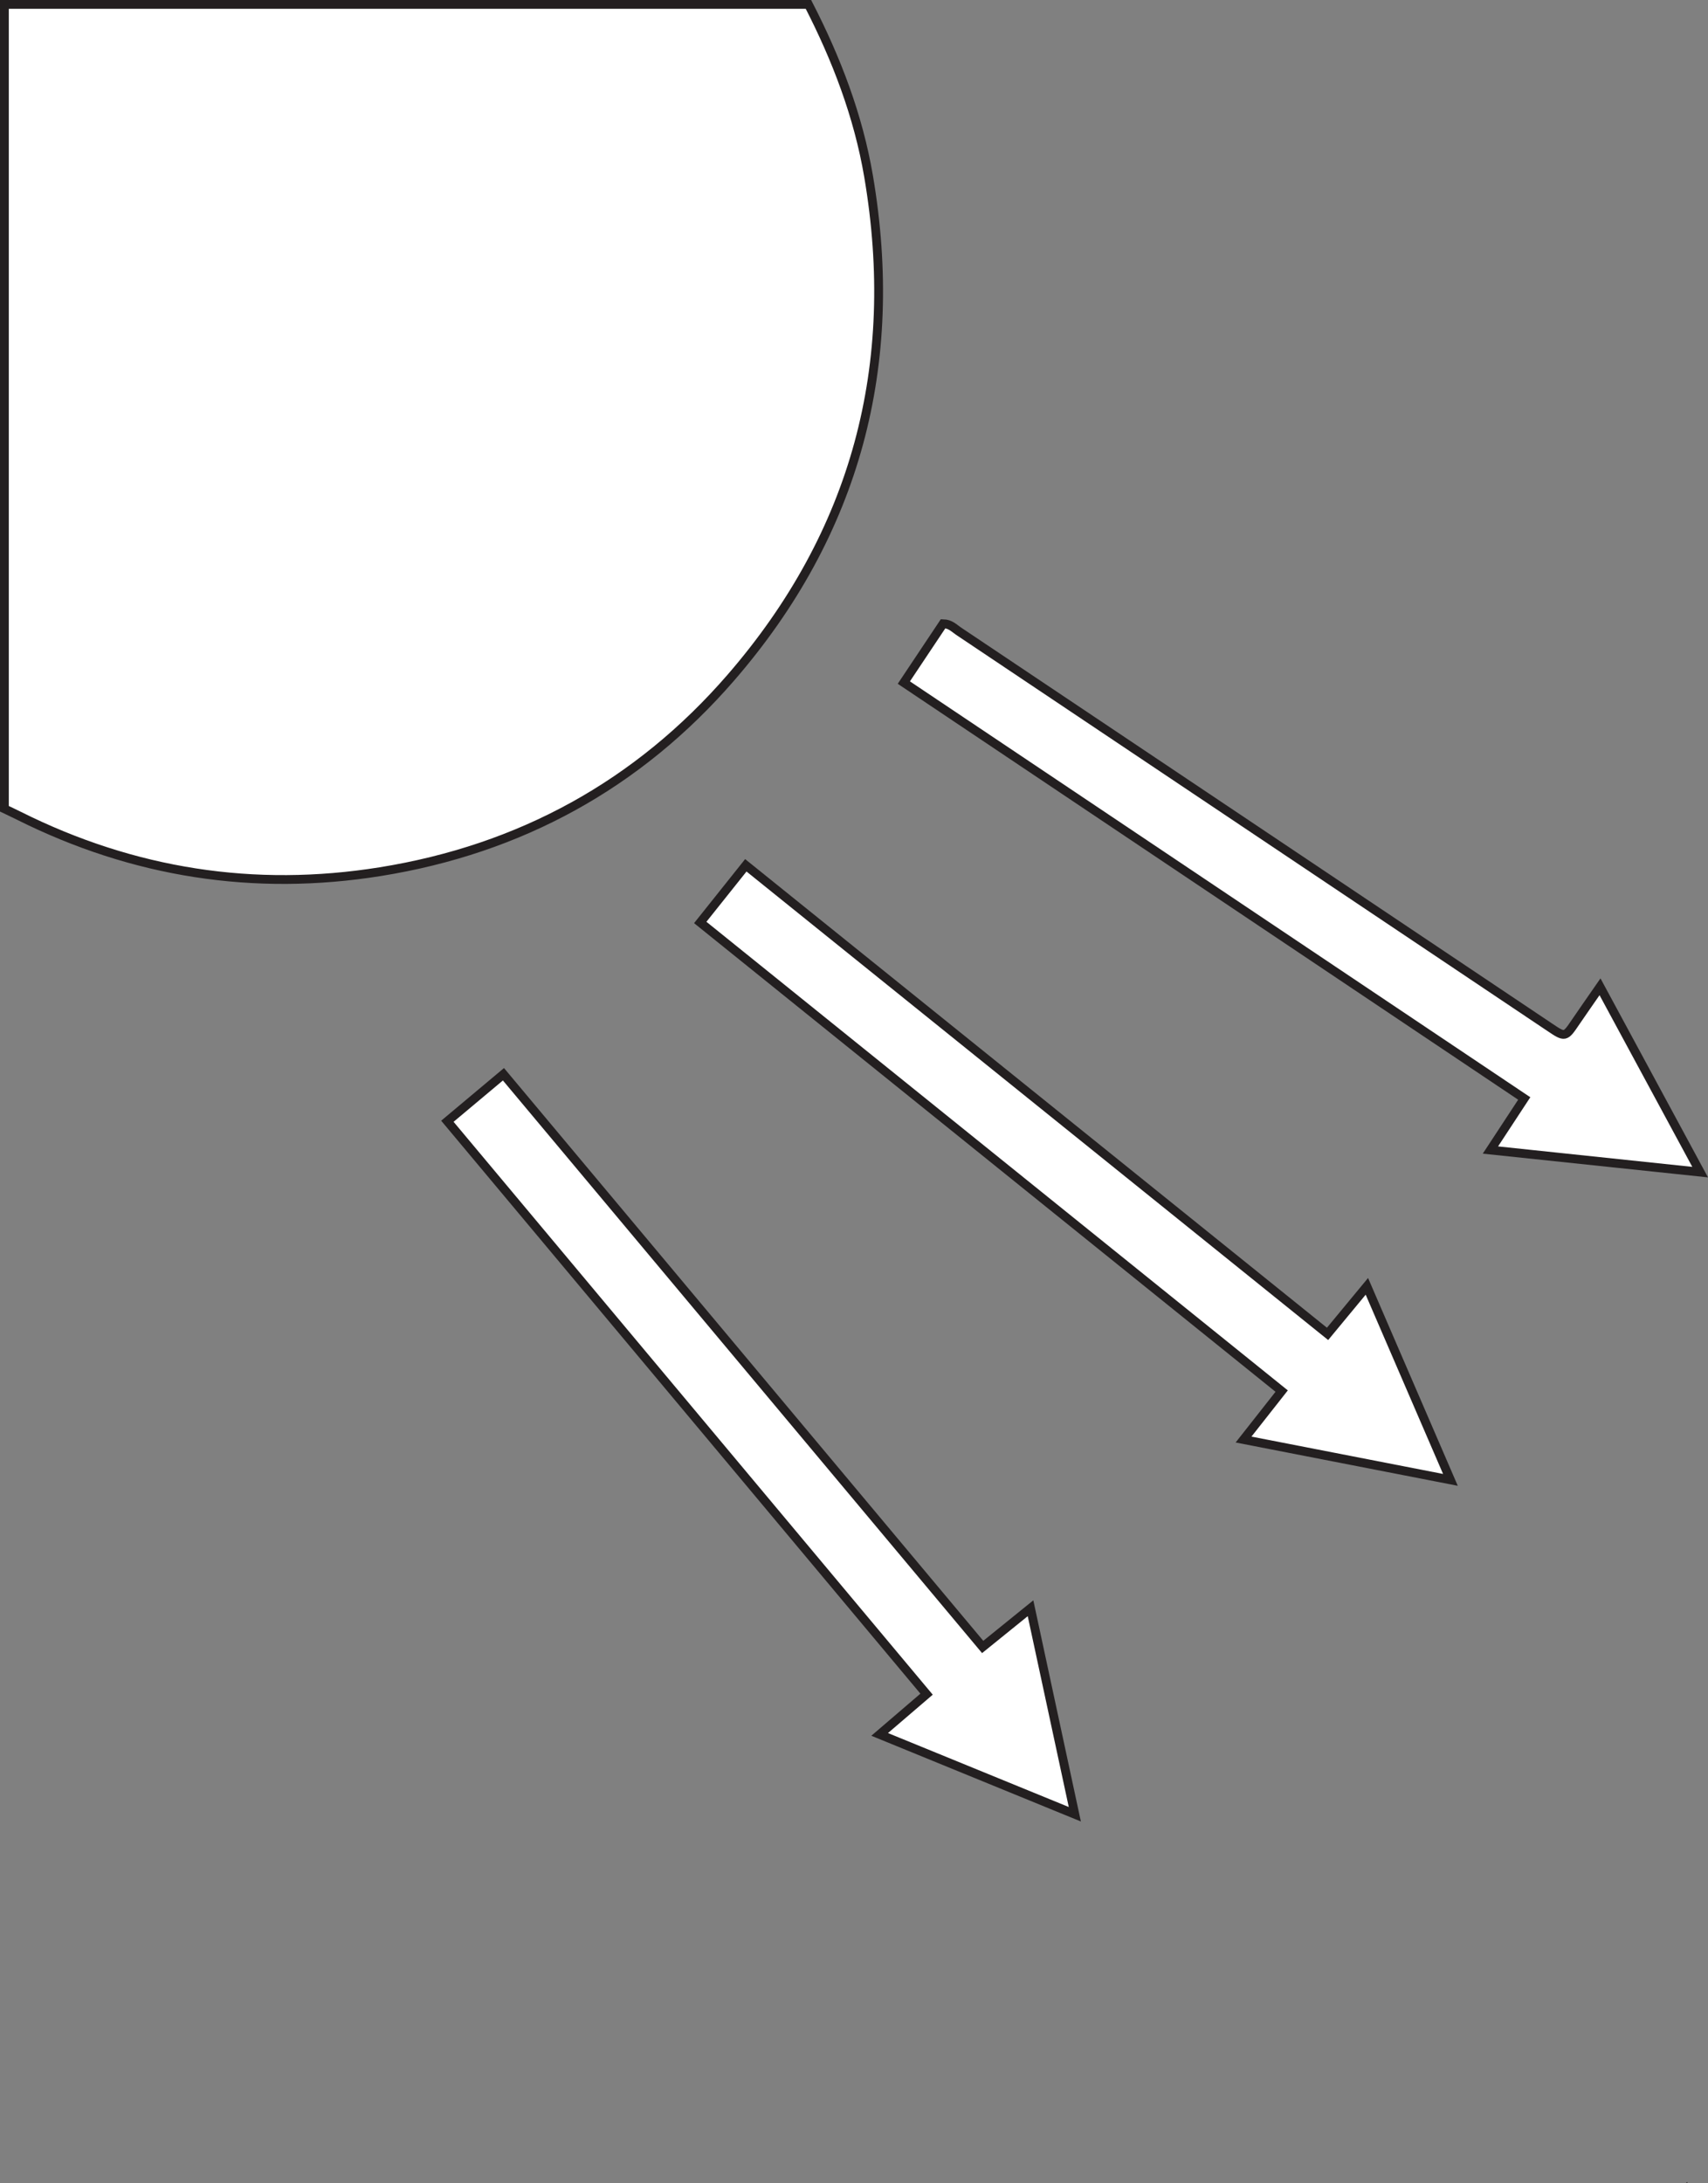 <?xml version="1.0" encoding="UTF-8"?>
<svg xmlns="http://www.w3.org/2000/svg" xmlns:xlink="http://www.w3.org/1999/xlink" width="193.962pt" height="247.814pt" viewBox="0 0 193.962 247.814" version="1.1">
<rect x="0" y="0" width="193.962" height="247.814" fill="#808080" stroke="none"/>
<defs>
<clipPath id="clip1">
  <path d="M 191 247 L 192 247 L 192 247.812 L 191 247.812 Z M 191 247 "/>
</clipPath>
<clipPath id="clip2">
  <path d="M 102 70 L 193.961 70 L 193.961 134 L 102 134 Z M 102 70 "/>
</clipPath>
<clipPath id="clip3">
  <path d="M 88 56 L 193.961 56 L 193.961 148 L 88 148 Z M 88 56 "/>
</clipPath>
</defs>
<g id="surface1">
<g clip-path="url(#clip1)" clip-rule="nonzero">
<path style=" stroke:none;fill-rule:nonzero;fill:rgb(13.73%,12.16%,12.549%);fill-opacity:1;" d="M 191.562 247.812 C 191.652 247.812 191.668 247.707 191.578 247.707 C 191.492 247.707 191.477 247.812 191.562 247.812 "/>
</g>
<path style="fill-rule:nonzero;fill:rgb(100%,100%,100%);fill-opacity:1;stroke-width:1;stroke-linecap:butt;stroke-linejoin:miter;stroke:rgb(13.73%,12.16%,12.549%);stroke-opacity:1;stroke-miterlimit:10;" d="M 0 0 C 3.18 -6.188 5.657 -12.637 6.829 -19.516 C 10.469 -40.906 5.422 -59.992 -8.808 -76.418 C -19.347 -88.578 -32.757 -95.902 -48.636 -98.449 C -62.945 -100.742 -76.66 -98.598 -89.656 -92.105 C -90.203 -91.832 -90.757 -91.574 -91.308 -91.309 L -91.308 0 Z M 0 0 " transform="matrix(1,0,0,-1,91.808,0.5)"/>
<g clip-path="url(#clip2)" clip-rule="nonzero">
<path style=" stroke:none;fill-rule:nonzero;fill:rgb(100%,100%,100%);fill-opacity:1;" d="M 102.641 77.484 C 104.219 75.121 105.676 72.938 107.102 70.801 C 107.91 70.816 108.34 71.301 108.832 71.633 C 131.215 86.613 153.594 101.609 175.973 116.598 C 177.738 117.785 177.738 117.777 178.941 116 C 179.785 114.762 180.645 113.539 181.699 112.016 C 185.516 119.082 189.207 125.906 193.07 133.055 C 184.996 132.207 177.312 131.398 169.254 130.547 C 170.625 128.461 171.812 126.648 173.094 124.695 C 149.57 108.93 126.191 93.266 102.641 77.484 "/>
</g>
<g clip-path="url(#clip3)" clip-rule="nonzero">
<path style="fill:none;stroke-width:1;stroke-linecap:butt;stroke-linejoin:miter;stroke:rgb(13.73%,12.16%,12.549%);stroke-opacity:1;stroke-miterlimit:10;" d="M -0 0.001 C 1.578 2.364 3.035 4.547 4.46 6.684 C 5.269 6.668 5.699 6.184 6.191 5.852 C 28.574 -9.128 50.953 -24.124 73.332 -39.113 C 75.097 -40.3 75.097 -40.292 76.3 -38.515 C 77.144 -37.277 78.003 -36.054 79.058 -34.531 C 82.875 -41.597 86.566 -48.421 90.429 -55.57 C 82.355 -54.722 74.671 -53.914 66.613 -53.062 C 67.984 -50.976 69.171 -49.164 70.453 -47.21 C 46.929 -31.445 23.55 -15.781 -0 0.001 Z M -0 0.001 " transform="matrix(1,0,0,-1,102.641,77.485)"/>
</g>
<path style=" stroke:none;fill-rule:nonzero;fill:rgb(100%,100%,100%);fill-opacity:1;" d="M 122.059 205.945 C 114.531 202.867 107.324 199.922 99.895 196.883 C 101.711 195.324 103.371 193.902 105.223 192.316 C 87.074 170.629 69 149.027 50.805 127.281 C 52.934 125.5 54.938 123.82 57.172 121.945 C 75.316 143.625 93.395 165.223 111.594 186.957 C 113.406 185.492 115.102 184.121 117.027 182.562 C 118.711 190.379 120.336 197.945 122.059 205.945 "/>
<path style="fill:none;stroke-width:1;stroke-linecap:butt;stroke-linejoin:miter;stroke:rgb(13.73%,12.16%,12.549%);stroke-opacity:1;stroke-miterlimit:10;" d="M 0.001 -0.001 C -7.526 3.078 -14.733 6.023 -22.163 9.062 C -20.346 10.621 -18.686 12.042 -16.834 13.628 C -34.983 35.316 -53.057 56.917 -71.252 78.664 C -69.124 80.445 -67.12 82.124 -64.885 83.999 C -46.741 62.32 -28.663 40.722 -10.463 18.988 C -8.651 20.453 -6.956 21.824 -5.03 23.382 C -3.346 15.566 -1.721 7.999 0.001 -0.001 Z M 0.001 -0.001 " transform="matrix(1,0,0,-1,122.057,205.945)"/>
<path style=" stroke:none;fill-rule:nonzero;fill:rgb(100%,100%,100%);fill-opacity:1;" d="M 84.695 98.227 C 106.781 116.008 128.695 133.652 150.758 151.418 C 152.215 149.652 153.609 147.969 155.223 146.02 C 158.402 153.387 161.484 160.52 164.711 167.988 C 156.793 166.445 149.172 164.957 141.219 163.41 C 142.727 161.492 144.07 159.785 145.547 157.91 C 123.523 140.168 101.59 122.496 79.52 104.715 C 81.27 102.52 82.902 100.477 84.695 98.227 "/>
<path style="fill:none;stroke-width:1;stroke-linecap:butt;stroke-linejoin:miter;stroke:rgb(13.73%,12.16%,12.549%);stroke-opacity:1;stroke-miterlimit:10;" d="M -0.001 -0.001 C 22.085 -17.782 43.999 -35.427 66.061 -53.192 C 67.518 -51.427 68.913 -49.743 70.526 -47.794 C 73.706 -55.161 76.788 -62.294 80.014 -69.763 C 72.096 -68.22 64.475 -66.731 56.522 -65.185 C 58.03 -63.267 59.374 -61.56 60.85 -59.685 C 38.827 -41.942 16.893 -24.27 -5.177 -6.489 C -3.427 -4.294 -1.794 -2.251 -0.001 -0.001 Z M -0.001 -0.001 " transform="matrix(1,0,0,-1,84.697,98.226)"/>
</g>
</svg>
